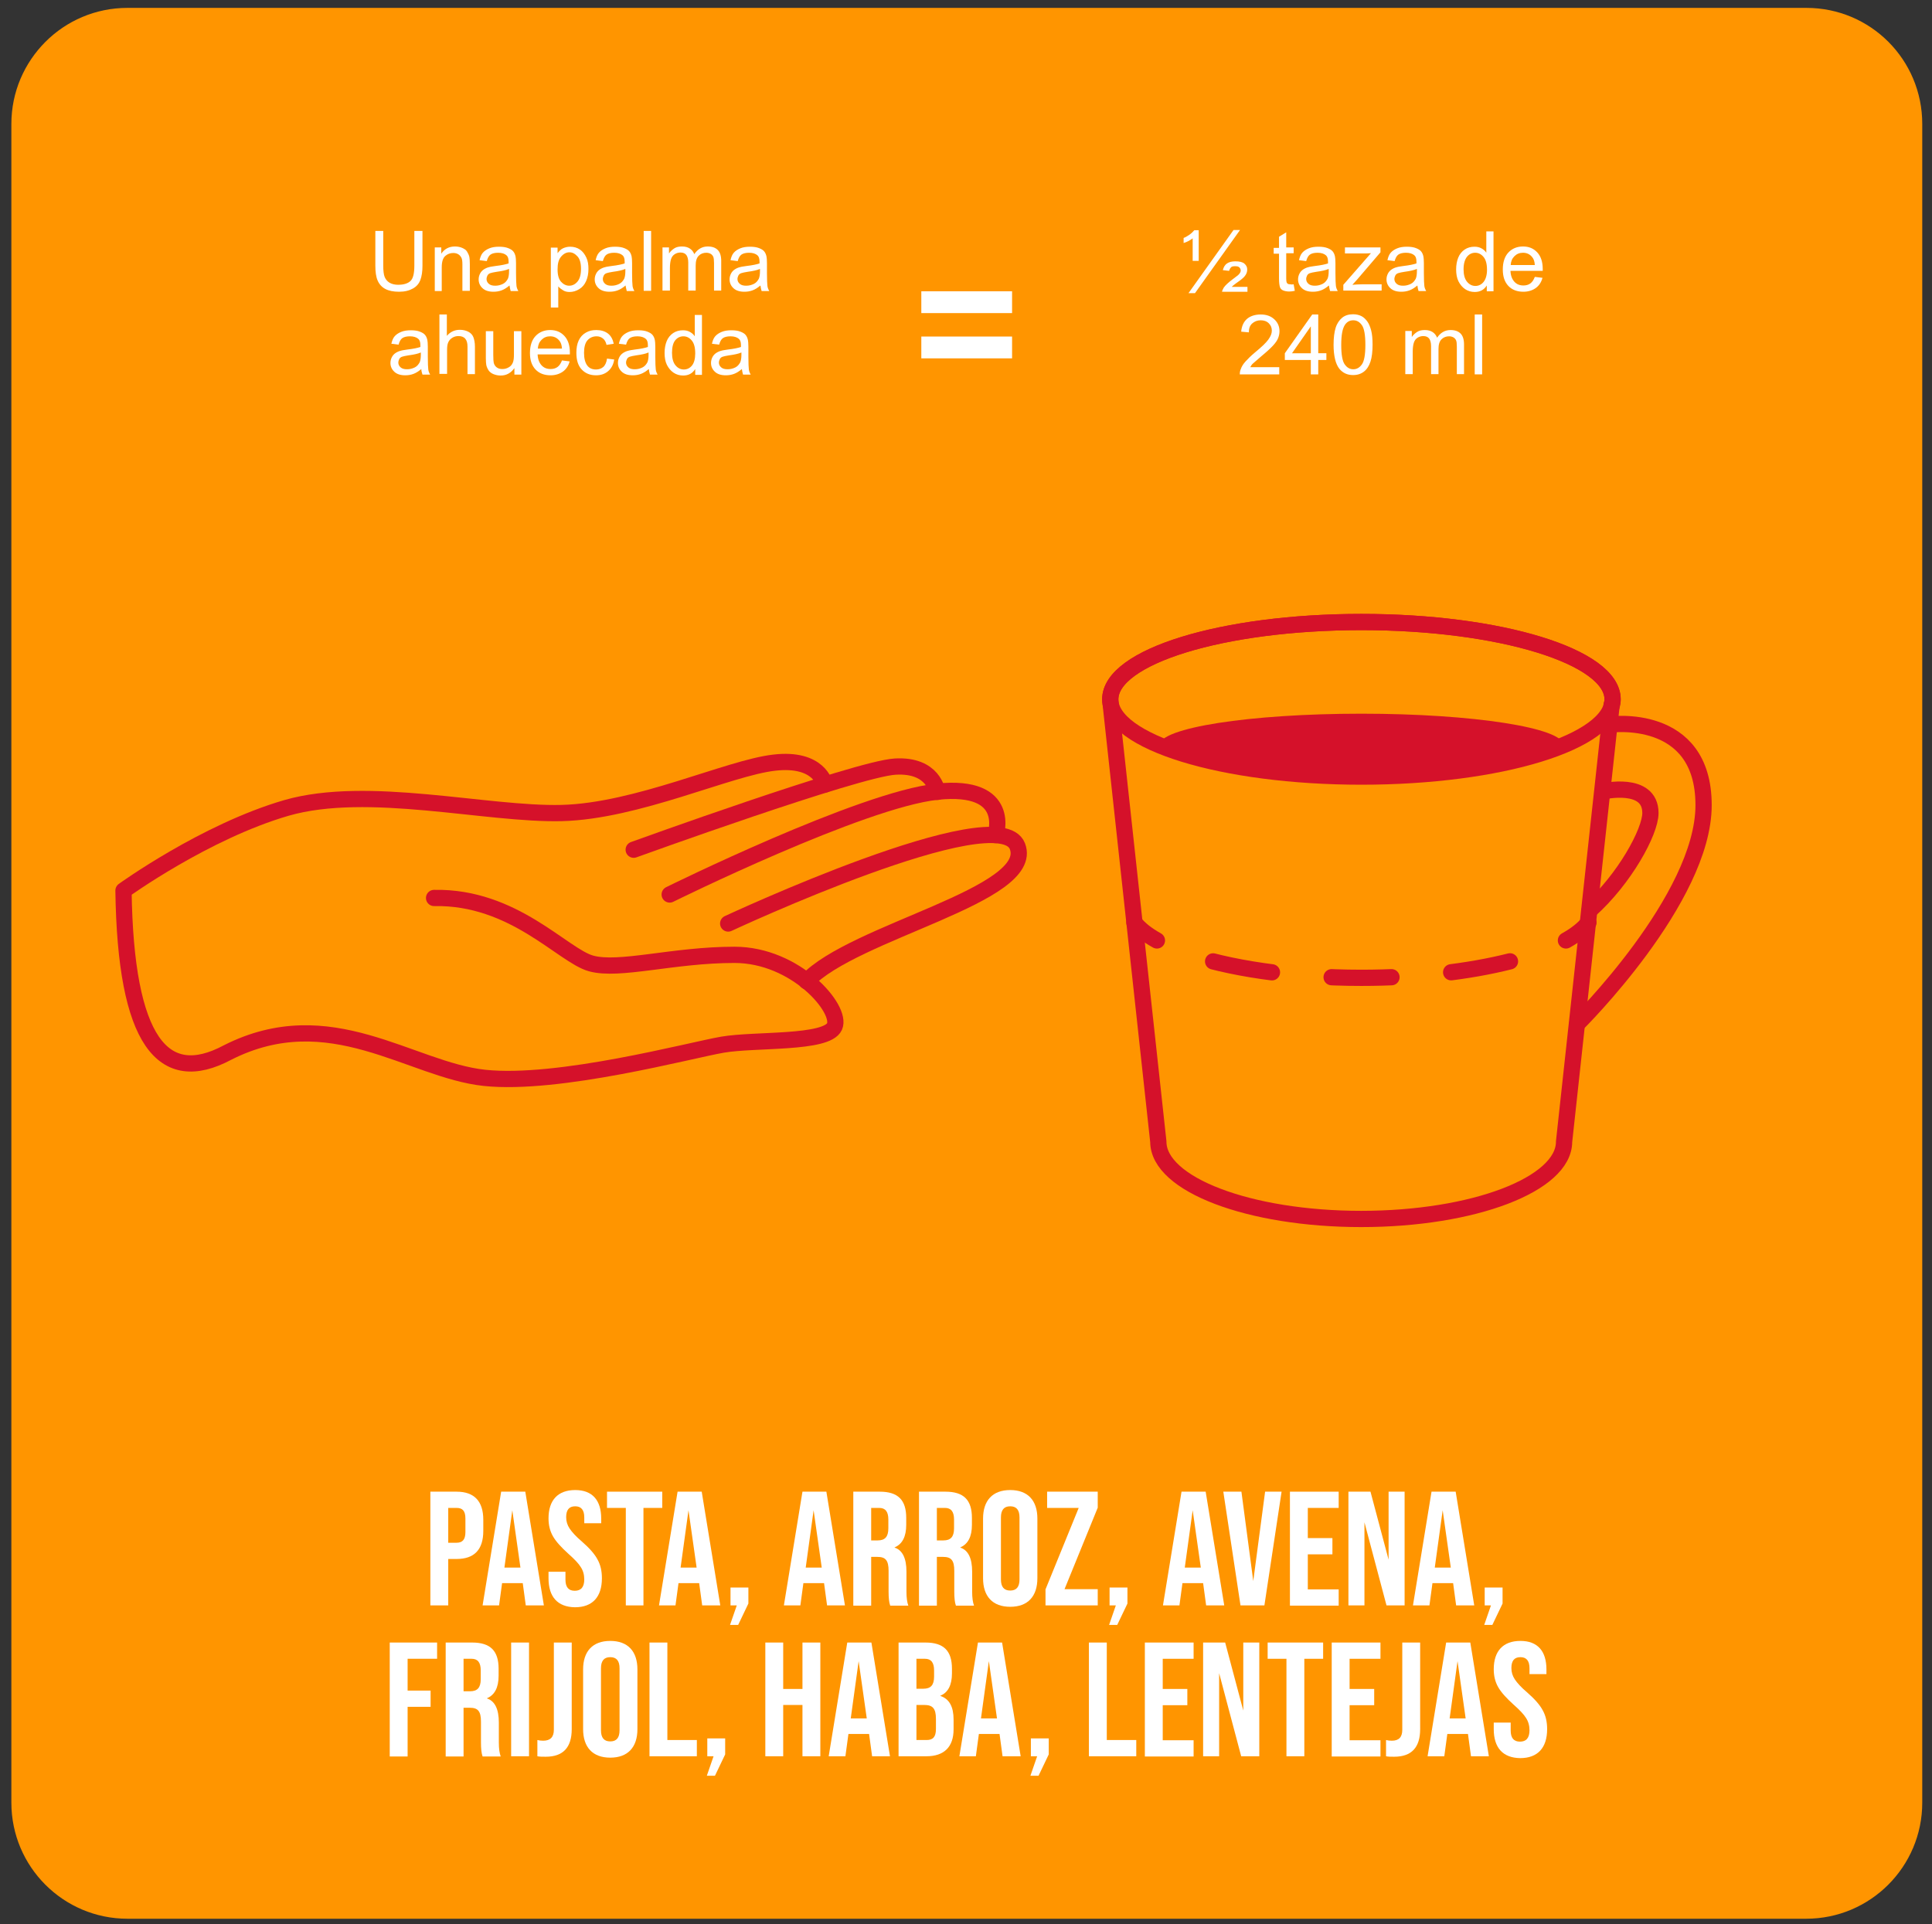 <?xml version="1.0" encoding="utf-8"?>
<!-- Generator: Adobe Illustrator 25.0.0, SVG Export Plug-In . SVG Version: 6.00 Build 0)  -->
<svg version="1.1" id="Layer_1" xmlns="http://www.w3.org/2000/svg" xmlns:xlink="http://www.w3.org/1999/xlink" x="0px" y="0px"
	 viewBox="0 0 832.3 829" style="enable-background:new 0 0 832.3 829;" xml:space="preserve">
<rect x="0" y="0" width="832.3" height="829" fill="#333333" stroke="none"/>
<style type="text/css">
	.st0{fill:#FF9500;}
	.st1{fill:#FFFFFF;}
	.st2{fill:none;stroke:#D5112A;stroke-width:7;stroke-linecap:round;stroke-linejoin:round;stroke-miterlimit:10;}
	.st3{fill:#D5112A;}
	.st4{fill:none;stroke:#D5112A;stroke-width:7;stroke-linecap:round;stroke-linejoin:round;}
	.st5{fill:none;stroke:#D5112A;stroke-width:7;stroke-linecap:round;stroke-linejoin:round;stroke-dasharray:25.797,25.797;}
</style>
<g>
	<path class="st0" d="M828.1,53.4v723.3c0,27.6-22.4,50-50,50H54.9c-27.6,0-50-22.4-50-50V53.4c0-13.8,5.6-26.3,14.7-35.4
		c9-9,21.5-14.6,35.3-14.6h723.3C805.8,3.4,828.1,25.7,828.1,53.4z"/>
	<g>
		<path class="st1" d="M185.4,691.7v-49h11.3c7.6,0,11.5,4.1,11.5,12.1v4.8c0,8.1-3.9,12.1-11.5,12.1h-3.6v20H185.4z M193.1,664.7
			h3.6c2.5,0,3.8-1.3,3.8-4.6v-5.8c0-3.4-1.3-4.6-3.8-4.6h-3.6V664.7z"/>
		<path class="st1" d="M226.5,691.7l-1.3-9.6h-8.9l-1.3,9.6h-7.1l8-49h10.4l8,49H226.5z M217.3,675.4h6.9l-3.5-24.7L217.3,675.4z"/>
		<path class="st1" d="M236.3,680v-2.8h7.3v3.4c0,3.2,1.3,4.8,4,4.8c2.7,0,4.1-1.6,4.1-4.9c0-2-0.5-3.8-1.5-5.3
			c-0.9-1.5-2.7-3.4-5.3-5.7c-3.1-2.8-5.4-5.3-6.7-7.6c-1.3-2.3-1.9-4.8-1.9-7.7c0-7.8,4-12.2,11.5-12.2c7.4,0,11.2,4.4,11.2,12.3v2
			h-7.3v-2.5c0-3.2-1.3-4.8-3.9-4.8c-2.6,0-3.9,1.5-3.9,4.7c0,1.8,0.5,3.4,1.5,4.9c1,1.5,2.7,3.4,5.3,5.6c3.2,2.8,5.5,5.4,6.7,7.7
			c1.3,2.3,1.9,5,1.9,8.1c0,8.1-4.1,12.5-11.6,12.5C240.2,692.4,236.3,688,236.3,680z"/>
		<path class="st1" d="M269.6,691.7v-42h-8.1v-7h23.8v7h-8.1v42H269.6z"/>
		<path class="st1" d="M302.5,691.7l-1.3-9.6h-8.9l-1.3,9.6h-7.1l8-49h10.4l8,49H302.5z M293.2,675.4h6.9l-3.5-24.7L293.2,675.4z"/>
		<path class="st1" d="M314.5,700.1l2.9-8.4h-2.7V684h7.7v6.9l-4.4,9.2H314.5z"/>
		<path class="st1" d="M356.3,691.7l-1.3-9.6h-8.9l-1.3,9.6h-7.1l8-49H356l8,49H356.3z M347.1,675.4h6.9l-3.5-24.7L347.1,675.4z"/>
		<path class="st1" d="M367.6,691.7v-49h11.4c7.9,0,11.4,3.6,11.4,11.3v3c0,5.1-1.7,8.3-5,9.7v0.1c3.4,1.1,5.1,4.6,5.1,10.4v8.6
			c0,2.7,0.3,4.6,0.8,6h-7.8c-0.5-1.4-0.7-3.4-0.7-6v-9c0-4.5-1.3-6-4.8-6h-2.7v21H367.6z M375.3,663.7h2.8c3.1,0,4.6-1.5,4.6-5.2
			v-3.8c0-3.4-1.3-5-3.9-5h-3.5V663.7z"/>
		<path class="st1" d="M395.9,691.7v-49h11.4c7.9,0,11.4,3.6,11.4,11.3v3c0,5.1-1.7,8.3-5,9.7v0.1c3.4,1.1,5.1,4.6,5.1,10.4v8.6
			c0,2.7,0.3,4.6,0.8,6h-7.8c-0.5-1.4-0.7-3.4-0.7-6v-9c0-4.5-1.3-6-4.8-6h-2.7v21H395.9z M403.6,663.7h2.8c3.1,0,4.6-1.5,4.6-5.2
			v-3.8c0-3.4-1.3-5-3.9-5h-3.5V663.7z"/>
		<path class="st1" d="M423.5,654.3c0-7.8,4.1-12.3,11.7-12.3s11.7,4.5,11.7,12.3V680c0,7.8-4.1,12.3-11.7,12.3s-11.7-4.5-11.7-12.3
			V654.3z M439.2,653.8c0-3.2-1.3-4.8-4-4.8s-4,1.6-4,4.8v26.7c0,3.2,1.3,4.8,4,4.8s4-1.6,4-4.8V653.8z"/>
		<path class="st1" d="M450.4,691.7v-6.9l14.3-35.1h-13.6v-7h21.8v6.9l-14.3,35.1h14.3v7H450.4z"/>
		<path class="st1" d="M477.8,700.1l2.9-8.4h-2.7V684h7.7v6.9l-4.4,9.2H477.8z"/>
		<path class="st1" d="M519.6,691.7l-1.3-9.6h-8.9l-1.3,9.6h-7.1l8-49h10.4l8,49H519.6z M510.4,675.4h6.9l-3.5-24.7L510.4,675.4z"/>
		<path class="st1" d="M534.4,691.7l-7.4-49h7.8l5.1,38.5l5.1-38.5h7.1l-7.4,49H534.4z"/>
		<path class="st1" d="M555.7,691.7v-49h21v7h-13.3v13H574v7h-10.6v15.1h13.3v7H555.7z"/>
		<path class="st1" d="M580.9,691.7v-49h9.5l7.8,29.3v-29.3h6.9v49h-7.8l-9.5-35.8v35.8H580.9z"/>
		<path class="st1" d="M627.3,691.7l-1.3-9.6h-8.9l-1.3,9.6h-7.1l8-49h10.4l8,49H627.3z M618.1,675.4h6.9l-3.5-24.7L618.1,675.4z"/>
		<path class="st1" d="M639.4,700.1l2.9-8.4h-2.7V684h7.7v6.9l-4.4,9.2H639.4z"/>
		<path class="st1" d="M167.9,756.7v-49h20.4v7h-12.7v13.7h9.9v7h-9.9v21.4H167.9z"/>
		<path class="st1" d="M192,756.7v-49h11.4c7.9,0,11.4,3.6,11.4,11.3v3c0,5.1-1.7,8.3-5,9.7v0.1c3.4,1.1,5.1,4.6,5.1,10.4v8.6
			c0,2.7,0.3,4.6,0.8,6h-7.8c-0.5-1.4-0.7-3.4-0.7-6v-9c0-4.5-1.3-6-4.8-6h-2.7v21H192z M199.7,728.7h2.8c3.1,0,4.6-1.5,4.6-5.2
			v-3.8c0-3.4-1.3-5-3.9-5h-3.5V728.7z"/>
		<path class="st1" d="M220.2,756.7v-49h7.7v49H220.2z"/>
		<path class="st1" d="M231.5,756.7v-7c0.8,0.2,1.6,0.3,2.5,0.3c3,0,4.6-1.5,4.6-4.7v-37.6h7.7V745c0,7.9-3.7,11.9-11.2,11.9
			C233.7,756.9,232.5,756.9,231.5,756.7z"/>
		<path class="st1" d="M251.2,719.3c0-7.8,4.1-12.3,11.7-12.3c7.6,0,11.7,4.5,11.7,12.3V745c0,7.8-4.1,12.3-11.7,12.3
			c-7.6,0-11.7-4.5-11.7-12.3V719.3z M266.9,718.8c0-3.2-1.3-4.8-4-4.8s-4,1.6-4,4.8v26.7c0,3.2,1.3,4.8,4,4.8s4-1.6,4-4.8V718.8z"
			/>
		<path class="st1" d="M279.8,756.7v-49h7.7v42h12.7v7H279.8z"/>
		<path class="st1" d="M304.5,765.1l2.9-8.4h-2.7V749h7.7v6.9l-4.4,9.2H304.5z"/>
		<path class="st1" d="M329.7,756.7v-49h7.7v20h8.3v-20h7.7v49h-7.7v-22.1h-8.3v22.1H329.7z"/>
		<path class="st1" d="M375.7,756.7l-1.3-9.6h-8.9l-1.3,9.6H357l8-49h10.4l8,49H375.7z M366.5,740.4h6.9l-3.5-24.7L366.5,740.4z"/>
		<path class="st1" d="M387.1,756.7v-49h11.6c7.9,0,11.4,3.6,11.4,11.3v2c0,5-1.7,8.3-5,9.6v0.1c3.9,1.3,5.7,4.7,5.7,10.2v4.2
			c0,7.6-4.1,11.6-11.7,11.6H387.1z M394.8,727.6h3c3.1,0,4.6-1.5,4.6-5.2v-2.7c0-3.4-1.3-5-3.9-5h-3.7V727.6z M394.8,749.7h4.4
			c2.7,0,4-1.3,4-4.8v-4.3c0-4.5-1.4-6-5-6h-3.4V749.7z"/>
		<path class="st1" d="M431.9,756.7l-1.3-9.6h-8.9l-1.3,9.6h-7.1l8-49h10.4l8,49H431.9z M422.6,740.4h6.9l-3.5-24.7L422.6,740.4z"/>
		<path class="st1" d="M443.9,765.1l2.9-8.4h-2.7V749h7.7v6.9l-4.4,9.2H443.9z"/>
		<path class="st1" d="M469.1,756.7v-49h7.7v42h12.7v7H469.1z"/>
		<path class="st1" d="M493.2,756.7v-49h21v7h-13.3v13h10.6v7h-10.6v15.1h13.3v7H493.2z"/>
		<path class="st1" d="M518.3,756.7v-49h9.5l7.8,29.3v-29.3h6.9v49h-7.8l-9.5-35.8v35.8H518.3z"/>
		<path class="st1" d="M554.2,756.7v-42h-8.1v-7H570v7h-8.1v42H554.2z"/>
		<path class="st1" d="M573.7,756.7v-49h21v7h-13.3v13H592v7h-10.6v15.1h13.3v7H573.7z"/>
		<path class="st1" d="M597.1,756.7v-7c0.8,0.2,1.6,0.3,2.5,0.3c3,0,4.5-1.5,4.5-4.7v-37.6h7.7V745c0,7.9-3.7,11.9-11.2,11.9
			C599.2,756.9,598,756.9,597.1,756.7z"/>
		<path class="st1" d="M633.7,756.7l-1.3-9.6h-8.9l-1.3,9.6H615l8-49h10.4l8,49H633.7z M624.5,740.4h6.9l-3.5-24.7L624.5,740.4z"/>
		<path class="st1" d="M643.5,745v-2.8h7.3v3.4c0,3.2,1.3,4.8,4,4.8c2.7,0,4.1-1.6,4.1-4.9c0-2-0.5-3.8-1.5-5.3
			c-0.9-1.5-2.7-3.4-5.3-5.7c-3.1-2.8-5.4-5.3-6.7-7.6c-1.3-2.3-1.9-4.8-1.9-7.7c0-7.8,4-12.2,11.5-12.2c7.4,0,11.2,4.4,11.2,12.3v2
			h-7.3v-2.5c0-3.2-1.3-4.8-3.9-4.8c-2.6,0-3.9,1.5-3.9,4.7c0,1.8,0.5,3.4,1.5,4.9c1,1.5,2.7,3.4,5.3,5.6c3.2,2.8,5.5,5.4,6.7,7.7
			c1.3,2.3,1.9,5,1.9,8.1c0,8.1-4.1,12.5-11.6,12.5C647.4,757.4,643.5,753,643.5,745z"/>
	</g>
	<g>
		<g>
			<path class="st1" d="M178.6,99.5h3.4v14.9c0,2.6-0.3,4.6-0.9,6.2s-1.6,2.8-3.2,3.7s-3.5,1.4-6,1.4c-2.4,0-4.4-0.4-5.9-1.2
				s-2.6-2-3.3-3.6s-1-3.7-1-6.5V99.5h3.4v14.9c0,2.2,0.2,3.9,0.6,4.9s1.1,1.9,2.1,2.5s2.3,0.9,3.7,0.9c2.5,0,4.3-0.6,5.4-1.7
				s1.6-3.3,1.6-6.6V99.5z"/>
			<path class="st1" d="M187.3,125.3v-18.7h2.8v2.7c1.4-2.1,3.4-3.1,5.9-3.1c1.1,0,2.2,0.2,3.1,0.6s1.7,0.9,2.1,1.6s0.8,1.4,1,2.3
				c0.1,0.6,0.2,1.6,0.2,3.1v11.5h-3.2V114c0-1.3-0.1-2.3-0.4-2.9s-0.7-1.1-1.3-1.5s-1.4-0.6-2.2-0.6c-1.3,0-2.5,0.4-3.5,1.3
				s-1.5,2.5-1.5,4.9v10.2H187.3z"/>
			<path class="st1" d="M219.5,123c-1.2,1-2.3,1.7-3.4,2.1s-2.2,0.6-3.5,0.6c-2.1,0-3.6-0.5-4.7-1.5s-1.7-2.3-1.7-3.8
				c0-0.9,0.2-1.7,0.6-2.5s1-1.4,1.6-1.8s1.4-0.8,2.3-1c0.6-0.2,1.6-0.3,2.8-0.5c2.6-0.3,4.4-0.7,5.6-1.1c0-0.4,0-0.7,0-0.8
				c0-1.3-0.3-2.2-0.9-2.7c-0.8-0.7-2-1.1-3.6-1.1c-1.5,0-2.6,0.3-3.3,0.8s-1.2,1.4-1.6,2.8l-3.1-0.4c0.3-1.3,0.7-2.4,1.4-3.2
				s1.6-1.4,2.8-1.9s2.6-0.7,4.2-0.7c1.6,0,2.9,0.2,3.9,0.6s1.7,0.8,2.2,1.4s0.8,1.3,1,2.2c0.1,0.5,0.2,1.5,0.2,2.9v4.2
				c0,2.9,0.1,4.8,0.2,5.6s0.4,1.5,0.8,2.2h-3.3C219.8,124.7,219.6,123.9,219.5,123z M219.2,115.9c-1.1,0.5-2.9,0.9-5.2,1.2
				c-1.3,0.2-2.2,0.4-2.8,0.6s-1,0.6-1.2,1s-0.4,1-0.4,1.5c0,0.8,0.3,1.5,1,2.1s1.6,0.8,2.8,0.8c1.2,0,2.3-0.3,3.3-0.8
				s1.6-1.3,2.1-2.2c0.3-0.7,0.5-1.8,0.5-3.2V115.9z"/>
			<path class="st1" d="M237.3,132.5v-25.8h2.9v2.4c0.7-0.9,1.4-1.7,2.3-2.1s1.9-0.7,3.1-0.7c1.6,0,3,0.4,4.2,1.2s2.1,2,2.8,3.5
				s0.9,3.1,0.9,4.9c0,1.9-0.3,3.6-1,5.2s-1.7,2.7-3,3.5s-2.7,1.2-4.1,1.2c-1.1,0-2-0.2-2.8-0.7s-1.5-1-2.1-1.7v9.1H237.3z
				 M240.2,116.1c0,2.4,0.5,4.2,1.5,5.3s2.2,1.7,3.5,1.7c1.4,0,2.6-0.6,3.6-1.8s1.5-3,1.5-5.5c0-2.4-0.5-4.2-1.5-5.3
				s-2.1-1.8-3.5-1.8c-1.3,0-2.5,0.6-3.6,1.9S240.2,113.7,240.2,116.1z"/>
			<path class="st1" d="M269.5,123c-1.2,1-2.3,1.7-3.4,2.1s-2.2,0.6-3.5,0.6c-2.1,0-3.6-0.5-4.7-1.5s-1.7-2.3-1.7-3.8
				c0-0.9,0.2-1.7,0.6-2.5s1-1.4,1.6-1.8s1.4-0.8,2.3-1c0.6-0.2,1.6-0.3,2.8-0.5c2.6-0.3,4.4-0.7,5.6-1.1c0-0.4,0-0.7,0-0.8
				c0-1.3-0.3-2.2-0.9-2.7c-0.8-0.7-2-1.1-3.6-1.1c-1.5,0-2.6,0.3-3.3,0.8s-1.2,1.4-1.6,2.8l-3.1-0.4c0.3-1.3,0.7-2.4,1.4-3.2
				s1.6-1.4,2.8-1.9s2.6-0.7,4.2-0.7c1.6,0,2.9,0.2,3.9,0.6s1.7,0.8,2.2,1.4s0.8,1.3,1,2.2c0.1,0.5,0.2,1.5,0.2,2.9v4.2
				c0,2.9,0.1,4.8,0.2,5.6s0.4,1.5,0.8,2.2h-3.3C269.9,124.7,269.6,123.9,269.5,123z M269.3,115.9c-1.1,0.5-2.9,0.9-5.2,1.2
				c-1.3,0.2-2.2,0.4-2.8,0.6s-1,0.6-1.2,1s-0.4,1-0.4,1.5c0,0.8,0.3,1.5,1,2.1s1.6,0.8,2.8,0.8c1.2,0,2.3-0.3,3.3-0.8
				s1.6-1.3,2.1-2.2c0.3-0.7,0.5-1.8,0.5-3.2V115.9z"/>
			<path class="st1" d="M277.3,125.3V99.5h3.2v25.8H277.3z"/>
			<path class="st1" d="M285.4,125.3v-18.7h2.8v2.6c0.6-0.9,1.4-1.6,2.3-2.2s2.1-0.8,3.3-0.8c1.4,0,2.5,0.3,3.4,0.9s1.5,1.4,1.9,2.4
				c1.5-2.2,3.4-3.3,5.8-3.3c1.9,0,3.3,0.5,4.3,1.5s1.5,2.6,1.5,4.7v12.8h-3.1v-11.8c0-1.3-0.1-2.2-0.3-2.7s-0.6-1-1.1-1.3
				s-1.2-0.5-1.9-0.5c-1.3,0-2.4,0.4-3.3,1.3s-1.3,2.3-1.3,4.2v10.8h-3.2v-12.1c0-1.4-0.3-2.5-0.8-3.2s-1.4-1.1-2.5-1.1
				c-0.9,0-1.7,0.2-2.5,0.7s-1.3,1.2-1.6,2.1s-0.5,2.2-0.5,3.9v9.7H285.4z"/>
			<path class="st1" d="M327.6,123c-1.2,1-2.3,1.7-3.4,2.1s-2.2,0.6-3.5,0.6c-2.1,0-3.6-0.5-4.7-1.5s-1.7-2.3-1.7-3.8
				c0-0.9,0.2-1.7,0.6-2.5s1-1.4,1.6-1.8s1.4-0.8,2.3-1c0.6-0.2,1.6-0.3,2.8-0.5c2.6-0.3,4.4-0.7,5.6-1.1c0-0.4,0-0.7,0-0.8
				c0-1.3-0.3-2.2-0.9-2.7c-0.8-0.7-2-1.1-3.6-1.1c-1.5,0-2.6,0.3-3.3,0.8s-1.2,1.4-1.6,2.8l-3.1-0.4c0.3-1.3,0.7-2.4,1.4-3.2
				s1.6-1.4,2.8-1.9s2.6-0.7,4.2-0.7c1.6,0,2.9,0.2,3.9,0.6s1.7,0.8,2.2,1.4s0.8,1.3,1,2.2c0.1,0.5,0.2,1.5,0.2,2.9v4.2
				c0,2.9,0.1,4.8,0.2,5.6s0.4,1.5,0.8,2.2h-3.3C327.9,124.7,327.7,123.9,327.6,123z M327.3,115.9c-1.1,0.5-2.9,0.9-5.2,1.2
				c-1.3,0.2-2.2,0.4-2.8,0.6s-1,0.6-1.2,1s-0.4,1-0.4,1.5c0,0.8,0.3,1.5,1,2.1s1.6,0.8,2.8,0.8c1.2,0,2.3-0.3,3.3-0.8
				s1.6-1.3,2.1-2.2c0.3-0.7,0.5-1.8,0.5-3.2V115.9z"/>
			<path class="st1" d="M181.5,159c-1.2,1-2.3,1.7-3.4,2.1s-2.2,0.6-3.5,0.6c-2.1,0-3.6-0.5-4.7-1.5s-1.7-2.3-1.7-3.8
				c0-0.9,0.2-1.7,0.6-2.5s1-1.4,1.6-1.8s1.4-0.8,2.3-1c0.6-0.2,1.6-0.3,2.8-0.5c2.6-0.3,4.4-0.7,5.6-1.1c0-0.4,0-0.7,0-0.8
				c0-1.3-0.3-2.2-0.9-2.7c-0.8-0.7-2-1.1-3.6-1.1c-1.5,0-2.6,0.3-3.3,0.8s-1.2,1.4-1.6,2.8l-3.1-0.4c0.3-1.3,0.7-2.4,1.4-3.2
				s1.6-1.4,2.8-1.9s2.6-0.7,4.2-0.7c1.6,0,2.9,0.2,3.9,0.6s1.7,0.8,2.2,1.4s0.8,1.3,1,2.2c0.1,0.5,0.2,1.5,0.2,2.9v4.2
				c0,2.9,0.1,4.8,0.2,5.6s0.4,1.5,0.8,2.2h-3.3C181.8,160.7,181.5,159.9,181.5,159z M181.2,151.9c-1.1,0.5-2.9,0.9-5.2,1.2
				c-1.3,0.2-2.2,0.4-2.8,0.6s-1,0.6-1.2,1s-0.4,1-0.4,1.5c0,0.8,0.3,1.5,1,2.1s1.6,0.8,2.8,0.8c1.2,0,2.3-0.3,3.3-0.8
				s1.6-1.3,2.1-2.2c0.3-0.7,0.5-1.8,0.5-3.2V151.9z"/>
			<path class="st1" d="M189.3,161.3v-25.8h3.2v9.2c1.5-1.7,3.3-2.6,5.6-2.6c1.4,0,2.6,0.3,3.6,0.8s1.8,1.3,2.2,2.3s0.7,2.4,0.7,4.2
				v11.8h-3.2v-11.8c0-1.6-0.3-2.7-1-3.5s-1.7-1.1-2.9-1.1c-0.9,0-1.8,0.2-2.6,0.7s-1.4,1.1-1.8,2s-0.5,2-0.5,3.4v10.2H189.3z"/>
			<path class="st1" d="M221.6,161.3v-2.7c-1.5,2.1-3.4,3.2-5.9,3.2c-1.1,0-2.1-0.2-3.1-0.6s-1.7-1-2.1-1.6s-0.8-1.4-1-2.3
				c-0.1-0.6-0.2-1.6-0.2-3v-11.6h3.2V153c0,1.7,0.1,2.8,0.2,3.3c0.2,0.8,0.6,1.5,1.3,2s1.4,0.7,2.4,0.7s1.8-0.2,2.7-0.7
				s1.4-1.1,1.8-2s0.5-2.1,0.5-3.6v-10h3.2v18.7H221.6z"/>
			<path class="st1" d="M242.1,155.3l3.3,0.4c-0.5,1.9-1.5,3.4-2.9,4.4s-3.2,1.6-5.3,1.6c-2.7,0-4.9-0.8-6.5-2.5s-2.4-4-2.4-7.1
				c0-3.1,0.8-5.6,2.4-7.3s3.7-2.6,6.3-2.6c2.5,0,4.5,0.8,6.1,2.5s2.4,4.1,2.4,7.2c0,0.2,0,0.5,0,0.8h-13.9c0.1,2.1,0.7,3.6,1.7,4.7
				s2.3,1.6,3.9,1.6c1.2,0,2.2-0.3,3-0.9S241.6,156.6,242.1,155.3z M231.7,150.2h10.4c-0.1-1.6-0.5-2.7-1.2-3.5
				c-1-1.2-2.3-1.8-3.9-1.8c-1.5,0-2.7,0.5-3.7,1.5S231.8,148.6,231.7,150.2z"/>
			<path class="st1" d="M261.5,154.5l3.1,0.4c-0.3,2.1-1.2,3.8-2.6,5s-3.1,1.8-5.2,1.8c-2.6,0-4.6-0.8-6.2-2.5s-2.3-4.1-2.3-7.2
				c0-2,0.3-3.8,1-5.3s1.7-2.6,3.1-3.4s2.8-1.1,4.5-1.1c2,0,3.7,0.5,5,1.5s2.1,2.5,2.5,4.4l-3.1,0.5c-0.3-1.3-0.8-2.2-1.6-2.8
				s-1.6-0.9-2.7-0.9c-1.6,0-2.9,0.6-3.9,1.7s-1.5,3-1.5,5.4c0,2.5,0.5,4.3,1.4,5.5s2.2,1.7,3.8,1.7c1.2,0,2.3-0.4,3.1-1.1
				S261.3,156.1,261.5,154.5z"/>
			<path class="st1" d="M279.5,159c-1.2,1-2.3,1.7-3.4,2.1s-2.2,0.6-3.5,0.6c-2.1,0-3.6-0.5-4.7-1.5s-1.7-2.3-1.7-3.8
				c0-0.9,0.2-1.7,0.6-2.5s1-1.4,1.6-1.8s1.4-0.8,2.3-1c0.6-0.2,1.6-0.3,2.8-0.5c2.6-0.3,4.4-0.7,5.6-1.1c0-0.4,0-0.7,0-0.8
				c0-1.3-0.3-2.2-0.9-2.7c-0.8-0.7-2-1.1-3.6-1.1c-1.5,0-2.6,0.3-3.3,0.8s-1.2,1.4-1.6,2.8l-3.1-0.4c0.3-1.3,0.7-2.4,1.4-3.2
				s1.6-1.4,2.8-1.9s2.6-0.7,4.2-0.7c1.6,0,2.9,0.2,3.9,0.6s1.7,0.8,2.2,1.4s0.8,1.3,1,2.2c0.1,0.5,0.2,1.5,0.2,2.9v4.2
				c0,2.9,0.1,4.8,0.2,5.6s0.4,1.5,0.8,2.2h-3.3C279.8,160.7,279.6,159.9,279.5,159z M279.3,151.9c-1.1,0.5-2.9,0.9-5.2,1.2
				c-1.3,0.2-2.2,0.4-2.8,0.6s-1,0.6-1.2,1s-0.4,1-0.4,1.5c0,0.8,0.3,1.5,1,2.1s1.6,0.8,2.8,0.8c1.2,0,2.3-0.3,3.3-0.8
				s1.6-1.3,2.1-2.2c0.3-0.7,0.5-1.8,0.5-3.2V151.9z"/>
			<path class="st1" d="M299.5,161.3V159c-1.2,1.9-2.9,2.8-5.2,2.8c-1.5,0-2.9-0.4-4.1-1.2s-2.2-2-2.9-3.4s-1-3.2-1-5.1
				c0-1.9,0.3-3.6,0.9-5.1s1.6-2.7,2.8-3.5s2.6-1.2,4.2-1.2c1.1,0,2.1,0.2,3,0.7s1.6,1.1,2.1,1.9v-9.2h3.1v25.8H299.5z M289.5,152
				c0,2.4,0.5,4.2,1.5,5.4s2.2,1.8,3.6,1.8c1.4,0,2.6-0.6,3.5-1.7s1.4-2.9,1.4-5.2c0-2.6-0.5-4.4-1.5-5.6s-2.2-1.8-3.6-1.8
				c-1.4,0-2.6,0.6-3.5,1.7S289.5,149.5,289.5,152z"/>
			<path class="st1" d="M319.6,159c-1.2,1-2.3,1.7-3.4,2.1s-2.2,0.6-3.5,0.6c-2.1,0-3.6-0.5-4.7-1.5s-1.7-2.3-1.7-3.8
				c0-0.9,0.2-1.7,0.6-2.5s1-1.4,1.6-1.8s1.4-0.8,2.3-1c0.6-0.2,1.6-0.3,2.8-0.5c2.6-0.3,4.4-0.7,5.6-1.1c0-0.4,0-0.7,0-0.8
				c0-1.3-0.3-2.2-0.9-2.7c-0.8-0.7-2-1.1-3.6-1.1c-1.5,0-2.6,0.3-3.3,0.8s-1.2,1.4-1.6,2.8l-3.1-0.4c0.3-1.3,0.7-2.4,1.4-3.2
				s1.6-1.4,2.8-1.9s2.6-0.7,4.2-0.7c1.6,0,2.9,0.2,3.9,0.6s1.7,0.8,2.2,1.4s0.8,1.3,1,2.2c0.1,0.5,0.2,1.5,0.2,2.9v4.2
				c0,2.9,0.1,4.8,0.2,5.6s0.4,1.5,0.8,2.2h-3.3C319.9,160.7,319.7,159.9,319.6,159z M319.3,151.9c-1.1,0.5-2.9,0.9-5.2,1.2
				c-1.3,0.2-2.2,0.4-2.8,0.6s-1,0.6-1.2,1s-0.4,1-0.4,1.5c0,0.8,0.3,1.5,1,2.1s1.6,0.8,2.8,0.8c1.2,0,2.3-0.3,3.3-0.8
				s1.6-1.3,2.1-2.2c0.3-0.7,0.5-1.8,0.5-3.2V151.9z"/>
		</g>
	</g>
	<g>
		<g>
			<path class="st1" d="M513.8,112.4v-9.7c-1.2,0.9-2.5,1.6-3.9,2v-2.2c0.7-0.2,1.5-0.7,2.4-1.3c0.9-0.6,1.6-1.3,2.2-2h1.9v13.2
				H513.8z M512,126.3l19.4-27.2h2.8l-19.4,27.2H512z M526.4,125.9c0.1-0.7,0.4-1.3,0.8-2c0.7-1,1.9-2.1,3.6-3.4s2.7-2,3-2.4
				c0.4-0.5,0.7-1,0.7-1.5c0-0.6-0.2-1-0.6-1.4s-1-0.5-1.8-0.5c-0.8,0-1.4,0.1-1.7,0.4s-0.7,0.8-0.9,1.6l-2.7-0.3
				c0.3-1.3,0.9-2.3,1.8-2.9s2-0.9,3.6-0.9c1.8,0,3.1,0.3,3.9,1s1.2,1.5,1.2,2.5c0,1-0.3,1.9-1,2.8c-0.5,0.7-1.7,1.7-3.6,3
				c-1,0.7-1.7,1.3-2.1,1.7h6.8v2.1H526.4z"/>
			<path class="st1" d="M557.3,122.5l0.5,2.8c-0.9,0.2-1.7,0.3-2.4,0.3c-1.1,0-2-0.2-2.7-0.5s-1.1-0.8-1.3-1.4s-0.4-1.8-0.4-3.7
				v-10.7h-2.3v-2.5h2.3V102l3.1-1.9v6.5h3.2v2.5h-3.2V120c0,0.9,0.1,1.5,0.2,1.7s0.3,0.5,0.5,0.6s0.6,0.2,1.1,0.2
				C556.2,122.6,556.7,122.6,557.3,122.5z"/>
			<path class="st1" d="M572.5,123c-1.2,1-2.3,1.7-3.4,2.1s-2.2,0.6-3.5,0.6c-2.1,0-3.6-0.5-4.7-1.5s-1.7-2.3-1.7-3.8
				c0-0.9,0.2-1.7,0.6-2.5s1-1.4,1.6-1.8s1.4-0.8,2.3-1c0.6-0.2,1.6-0.3,2.8-0.5c2.6-0.3,4.4-0.7,5.6-1.1c0-0.4,0-0.7,0-0.8
				c0-1.3-0.3-2.2-0.9-2.7c-0.8-0.7-2-1.1-3.6-1.1c-1.5,0-2.6,0.3-3.3,0.8s-1.2,1.4-1.6,2.8l-3.1-0.4c0.3-1.3,0.7-2.4,1.4-3.2
				s1.6-1.4,2.8-1.9s2.6-0.7,4.2-0.7c1.6,0,2.9,0.2,3.9,0.6s1.7,0.8,2.2,1.4s0.8,1.3,1,2.2c0.1,0.5,0.2,1.5,0.2,2.9v4.2
				c0,2.9,0.1,4.8,0.2,5.6s0.4,1.5,0.8,2.2h-3.3C572.8,124.7,572.6,123.9,572.5,123z M572.3,115.9c-1.1,0.5-2.9,0.9-5.2,1.2
				c-1.3,0.2-2.2,0.4-2.8,0.6s-1,0.6-1.2,1s-0.4,1-0.4,1.5c0,0.8,0.3,1.5,1,2.1s1.6,0.8,2.8,0.8c1.2,0,2.3-0.3,3.3-0.8
				s1.6-1.3,2.1-2.2c0.3-0.7,0.5-1.8,0.5-3.2V115.9z"/>
			<path class="st1" d="M578.7,125.3v-2.6l11.9-13.6c-1.3,0.1-2.5,0.1-3.6,0.1h-7.6v-2.6h15.3v2.1l-10.1,11.8l-2,2.2
				c1.4-0.1,2.7-0.2,4-0.2h8.6v2.7H578.7z"/>
			<path class="st1" d="M610.6,123c-1.2,1-2.3,1.7-3.4,2.1s-2.2,0.6-3.5,0.6c-2.1,0-3.6-0.5-4.7-1.5s-1.7-2.3-1.7-3.8
				c0-0.9,0.2-1.7,0.6-2.5s1-1.4,1.6-1.8s1.4-0.8,2.3-1c0.6-0.2,1.6-0.3,2.8-0.5c2.6-0.3,4.4-0.7,5.6-1.1c0-0.4,0-0.7,0-0.8
				c0-1.3-0.3-2.2-0.9-2.7c-0.8-0.7-2-1.1-3.6-1.1c-1.5,0-2.6,0.3-3.3,0.8s-1.2,1.4-1.6,2.8l-3.1-0.4c0.3-1.3,0.7-2.4,1.4-3.2
				s1.6-1.4,2.8-1.9s2.6-0.7,4.2-0.7c1.6,0,2.9,0.2,3.9,0.6s1.7,0.8,2.2,1.4s0.8,1.3,1,2.2c0.1,0.5,0.2,1.5,0.2,2.9v4.2
				c0,2.9,0.1,4.8,0.2,5.6s0.4,1.5,0.8,2.2h-3.3C610.9,124.7,610.7,123.9,610.6,123z M610.3,115.9c-1.1,0.5-2.9,0.9-5.2,1.2
				c-1.3,0.2-2.2,0.4-2.8,0.6s-1,0.6-1.2,1s-0.4,1-0.4,1.5c0,0.8,0.3,1.5,1,2.1s1.6,0.8,2.8,0.8c1.2,0,2.3-0.3,3.3-0.8
				s1.6-1.3,2.1-2.2c0.3-0.7,0.5-1.8,0.5-3.2V115.9z"/>
			<path class="st1" d="M640.5,125.3V123c-1.2,1.9-2.9,2.8-5.2,2.8c-1.5,0-2.9-0.4-4.1-1.2s-2.2-2-2.9-3.4s-1-3.2-1-5.1
				c0-1.9,0.3-3.6,0.9-5.1s1.6-2.7,2.8-3.5s2.6-1.2,4.2-1.2c1.1,0,2.1,0.2,3,0.7s1.6,1.1,2.1,1.9v-9.2h3.1v25.8H640.5z M630.5,116
				c0,2.4,0.5,4.2,1.5,5.4s2.2,1.8,3.6,1.8c1.4,0,2.6-0.6,3.5-1.7s1.5-2.9,1.5-5.2c0-2.6-0.5-4.4-1.5-5.6s-2.2-1.8-3.6-1.8
				c-1.4,0-2.6,0.6-3.5,1.7S630.5,113.5,630.5,116z"/>
			<path class="st1" d="M661.2,119.3l3.3,0.4c-0.5,1.9-1.5,3.4-2.9,4.4s-3.2,1.6-5.3,1.6c-2.7,0-4.9-0.8-6.5-2.5s-2.4-4-2.4-7.1
				c0-3.1,0.8-5.6,2.4-7.3s3.7-2.6,6.3-2.6c2.5,0,4.5,0.8,6.1,2.5s2.4,4.1,2.4,7.2c0,0.2,0,0.5,0,0.8h-13.9c0.1,2.1,0.7,3.6,1.7,4.7
				s2.3,1.6,3.9,1.6c1.2,0,2.2-0.3,3-0.9S660.7,120.6,661.2,119.3z M650.8,114.2h10.4c-0.1-1.6-0.5-2.7-1.2-3.5
				c-1-1.2-2.3-1.8-3.9-1.8c-1.5,0-2.7,0.5-3.7,1.5S650.9,112.6,650.8,114.2z"/>
			<path class="st1" d="M551.1,158.3v3h-17c0-0.8,0.1-1.5,0.4-2.2c0.4-1.2,1.1-2.3,2.1-3.4s2.3-2.4,4.1-3.9c2.8-2.3,4.7-4.1,5.7-5.5
				s1.5-2.6,1.5-3.8c0-1.3-0.4-2.3-1.3-3.2s-2.1-1.3-3.5-1.3c-1.5,0-2.7,0.5-3.7,1.4s-1.4,2.2-1.4,3.8l-3.3-0.3
				c0.2-2.4,1.1-4.3,2.5-5.5s3.4-1.9,5.9-1.9c2.5,0,4.4,0.7,5.9,2.1s2.2,3.1,2.2,5.1c0,1-0.2,2-0.6,3s-1.1,2-2.1,3.1
				s-2.6,2.6-4.9,4.5c-1.9,1.6-3.1,2.7-3.7,3.2s-1,1.1-1.3,1.7H551.1z"/>
			<path class="st1" d="M564.7,161.3v-6.2h-11.2v-2.9l11.8-16.7h2.6v16.7h3.5v2.9h-3.5v6.2H564.7z M564.7,152.2v-11.6l-8.1,11.6
				H564.7z"/>
			<path class="st1" d="M574.5,148.6c0-3,0.3-5.5,0.9-7.4s1.6-3.3,2.8-4.3s2.8-1.5,4.7-1.5c1.4,0,2.6,0.3,3.6,0.8s1.9,1.4,2.6,2.4
				s1.2,2.3,1.6,3.8s0.6,3.5,0.6,6.1c0,3-0.3,5.5-0.9,7.3s-1.5,3.3-2.8,4.3s-2.8,1.5-4.7,1.5c-2.5,0-4.4-0.9-5.9-2.7
				C575.4,156.9,574.5,153.4,574.5,148.6z M577.8,148.6c0,4.2,0.5,7,1.5,8.4s2.2,2.1,3.7,2.1s2.7-0.7,3.7-2.1s1.5-4.2,1.5-8.4
				c0-4.2-0.5-7.1-1.5-8.5s-2.2-2.1-3.7-2.1c-1.5,0-2.6,0.6-3.5,1.8C578.3,141.5,577.8,144.4,577.8,148.6z"/>
			<path class="st1" d="M605.4,161.3v-18.7h2.8v2.6c0.6-0.9,1.4-1.6,2.3-2.2s2.1-0.8,3.3-0.8c1.4,0,2.5,0.3,3.4,0.9s1.5,1.4,1.9,2.4
				c1.5-2.2,3.4-3.3,5.8-3.3c1.9,0,3.3,0.5,4.3,1.5s1.5,2.6,1.5,4.7v12.8h-3.1v-11.8c0-1.3-0.1-2.2-0.3-2.7s-0.6-1-1.1-1.3
				s-1.2-0.5-1.9-0.5c-1.3,0-2.4,0.4-3.3,1.3s-1.3,2.3-1.3,4.2v10.8h-3.2v-12.1c0-1.4-0.3-2.5-0.8-3.2s-1.4-1.1-2.5-1.1
				c-0.9,0-1.7,0.2-2.5,0.7s-1.3,1.2-1.6,2.1s-0.5,2.2-0.5,3.9v9.7H605.4z"/>
			<path class="st1" d="M635.3,161.3v-25.8h3.2v25.8H635.3z"/>
		</g>
	</g>
	<g>
		<path class="st1" d="M396.9,134.9v-9.4h39.1v9.4H396.9z M396.9,154.3V145h39.1v9.4H396.9z"/>
	</g>
	<g>
		<g>
			<path class="st0" d="M693.5,312.2l-3.1,28.8c0,0,20.6-4.8,20.6,9.3c0,8.1-11.2,28.5-26.2,41.9l-5.3,48.9c0,0,54.4-53.8,54.4-94.2
				C733.9,306.5,693.5,312.2,693.5,312.2z"/>
			<path class="st0" d="M694.7,301.3c0-18.4-48.5-33.3-108.2-33.3c-59.8,0-108.2,14.9-108.2,33.3c0,0.7,0.1,1.5,0.2,2.2L499,491.9
				c0,18.4,39.1,33.3,87.4,33.3c48.3,0,87.4-14.9,87.4-33.3l20.5-188.4C694.6,302.8,694.7,302.1,694.7,301.3z"/>
		</g>
		<path class="st2" d="M693.5,312.2c0,0,40.4-5.7,40.4,34.7s-54.4,94.2-54.4,94.2"/>
		<path class="st2" d="M690.4,341c0,0,20.6-4.8,20.6,9.3c0,8.1-11.2,28.5-26.2,41.9"/>
		<path class="st2" d="M694.7,301.3c0-18.4-48.5-33.3-108.2-33.3c-59.8,0-108.2,14.9-108.2,33.3c0,0.7,0.1,1.5,0.2,2.2L499,491.9
			c0,18.4,39.1,33.3,87.4,33.3c48.3,0,87.4-14.9,87.4-33.3l20.5-188.4C694.6,302.8,694.7,302.1,694.7,301.3z"/>
		<ellipse class="st3" cx="586.5" cy="321.1" rx="87.1" ry="13.6"/>
		<ellipse class="st2" cx="586.5" cy="301.3" rx="108.2" ry="33.3"/>
		<g>
			<g>
				<path class="st4" d="M684.3,397.5L684.3,397.5c-2.1,2.7-5.4,5.3-9.7,7.7"/>
				<path class="st5" d="M650.5,414.2c-17.4,4.4-39.7,7.1-64,7.1c-30.5,0-57.8-4.2-76.3-10.8"/>
				<path class="st4" d="M498.4,405.2c-4.3-2.4-7.6-5-9.7-7.7v0"/>
			</g>
		</g>
	</g>
	<g>
		<path class="st0" d="M123.3,348.2c35.1-10.2,86.2,3,118.6,2.2c32.4-0.8,72-19.5,91.5-21.7c18.2-2.1,21.5,8.1,21.8,9.5
			c13.9-4.3,25.5-7.5,30.3-7.8c16.6-1,18.2,10.9,18.2,10.9c32.6-3.4,25.1,18.7,25.1,18.7h0c4.9,0.3,8.2,1.8,9.3,4.8
			c8.2,21.1-70.6,36.7-90.8,58.2l0,0c9,7.1,13.8,15.6,12,19.6c-3.4,7.5-34.3,5.4-48.2,7.8c-13.9,2.4-70.6,17.7-102.6,14.3
			s-66.6-33.3-110.7-10.9c-27.7,14.7-44-4.7-44.8-69.8C53.1,383.7,88.2,358.4,123.3,348.2z"/>
		<path class="st2" d="M347.5,422.8c20.1-21.5,98.9-37.1,90.8-58.2s-124.6,33.3-124.6,33.3"/>
		<path class="st2" d="M428.9,359.8c0,0,7.5-22.1-25.1-18.7s-115.3,44.3-115.3,44.3"/>
		<path class="st2" d="M403.8,341.2c0,0-1.5-11.9-18.2-10.9c-16.6,1-112.6,35.8-112.6,35.8"/>
		<path class="st2" d="M355.4,338c0,0-2.4-11.7-21.9-9.4c-19.5,2.2-59.1,20.9-91.5,21.7s-83.5-12.3-118.6-2.2
			c-35.1,10.2-70.2,35.6-70.2,35.6c0.9,65.2,17.1,84.6,44.8,69.8c44.2-22.4,78.8,7.5,110.7,10.9c31.9,3.4,88.6-11.9,102.6-14.3
			s44.8-0.3,48.2-7.8c3.4-7.5-16.6-30.9-43.1-30.9s-49.6,7.1-61.8,3.7s-33.3-28.9-67.6-28.2"/>
	</g>
</g>
</svg>
